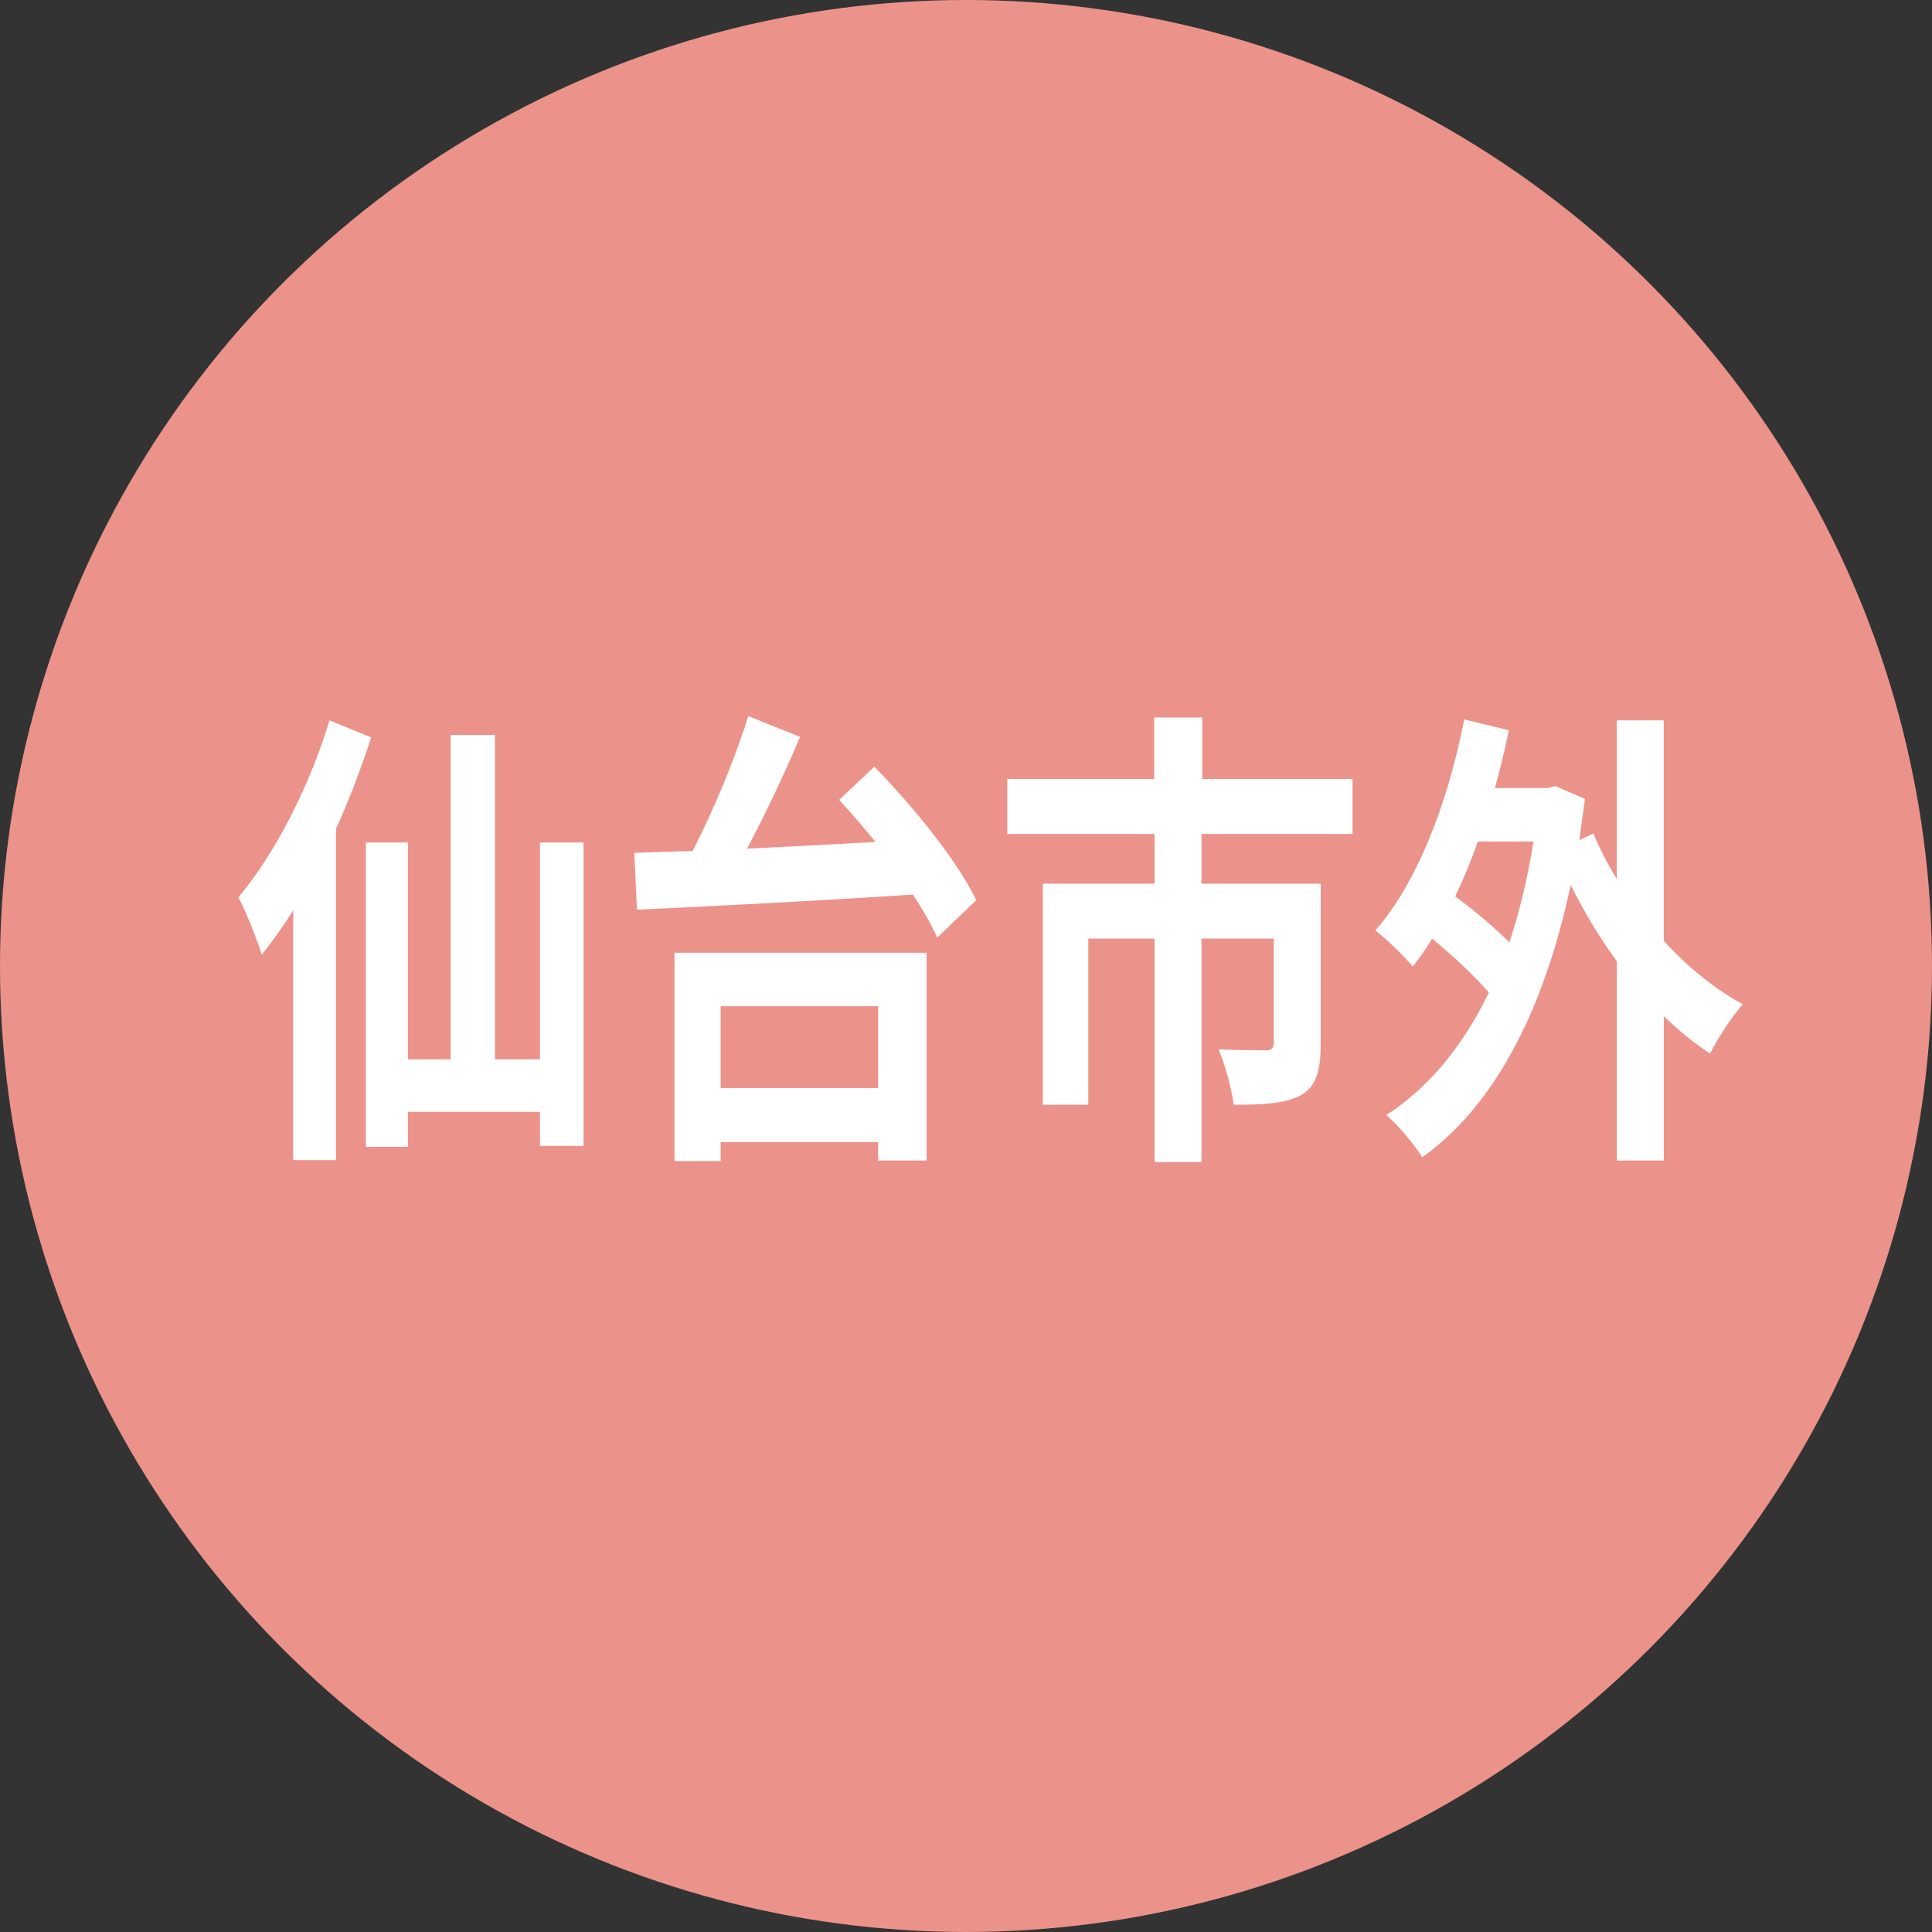 <?xml version="1.0" encoding="UTF-8"?>
<svg id="_レイヤー_2" data-name="レイヤー 2" xmlns="http://www.w3.org/2000/svg" viewBox="0 0 130.911 130.911">
  <rect x="0" y="0" width="130.911" height="130.911" fill="#333333" stroke="none"/>
  <defs>
    <style>
      .cls-1 {
        fill: #fff;
      }

      .cls-2 {
        fill: #eb938a;
      }
    </style>
  </defs>
  <g id="_レイヤー_1-2" data-name="レイヤー 1">
    <g>
      <circle class="cls-2" cx="65.455" cy="65.455" r="65.455"/>
      <g>
        <path class="cls-1" d="M25.151,49.966c-.667,2.053-1.462,4.169-2.385,6.19v22.452h-2.898v-16.935c-.693,1.123-1.411,2.117-2.13,3.015-.281-.898-1.077-2.983-1.59-3.881,2.437-2.887,4.797-7.441,6.182-11.996l2.821,1.155ZM39.54,57.086v20.56h-2.949v-2.309h-8.952v2.373h-2.848v-20.624h2.848v14.69h2.898v-21.971h3.001v21.971h3.053v-14.69h2.949Z"/>
        <path class="cls-1" d="M59.245,51.954c2.539,2.598,5.592,6.287,6.899,9.045l-2.642,2.534c-.385-.866-.949-1.86-1.642-2.919-6.771.449-13.929.802-18.699,1.026l-.18-3.849c1.18-.032,2.514-.096,3.95-.128,1.437-2.791,2.898-6.319,3.771-9.141l3.515,1.411c-1.078,2.534-2.36,5.228-3.592,7.569,2.771-.128,5.746-.289,8.695-.449-.82-1.026-1.667-1.989-2.462-2.854l2.386-2.246ZM45.702,64.559h17.083v14.08h-3.283v-1.25h-10.67v1.283h-3.13v-14.112ZM48.831,68.183v5.549h10.67v-5.549h-10.67Z"/>
        <path class="cls-1" d="M81.411,56.509v3.368h8.08v10.841c0,1.828-.308,2.918-1.359,3.496-1.077.577-2.539.641-4.54.641-.128-1.09-.59-2.726-1.026-3.752,1.283.064,2.796.064,3.207.064.41,0,.538-.16.538-.513v-7.056h-4.899v15.139h-3.18v-15.139h-4.489v11.258h-3.078v-14.979h7.567v-3.368h-9.979v-3.721h9.952v-4.169h3.258v4.169h10.183v3.721h-10.234Z"/>
        <path class="cls-1" d="M112.736,63.757c1.642,1.796,3.488,3.272,5.361,4.298-.744.802-1.719,2.341-2.231,3.335-1.078-.706-2.129-1.572-3.13-2.534v9.782h-3.181v-13.503c-1.154-1.572-2.206-3.335-3.129-5.164-1.924,9.077-5.489,15.203-10.055,18.443-.514-.834-1.693-2.245-2.438-2.855,2.822-1.828,5.156-4.586,6.951-8.307-1-1.154-2.487-2.534-3.847-3.656-.411.706-.847,1.315-1.309,1.893-.538-.642-1.796-1.893-2.539-2.438,2.821-3.207,4.899-8.563,6.027-14.305l3.027.738c-.282,1.347-.591,2.63-.949,3.913h3.565l.538-.128,2.001.866c-.128.962-.257,1.893-.385,2.791l.949-.449c.436,1.026.975,2.085,1.59,3.079v-10.745h3.181v14.946ZM100.142,57.022c-.462,1.315-.975,2.534-1.539,3.721,1.282.93,2.642,2.085,3.668,3.111.692-2.053,1.231-4.33,1.642-6.832h-3.771Z"/>
      </g>
    </g>
  </g>
</svg>